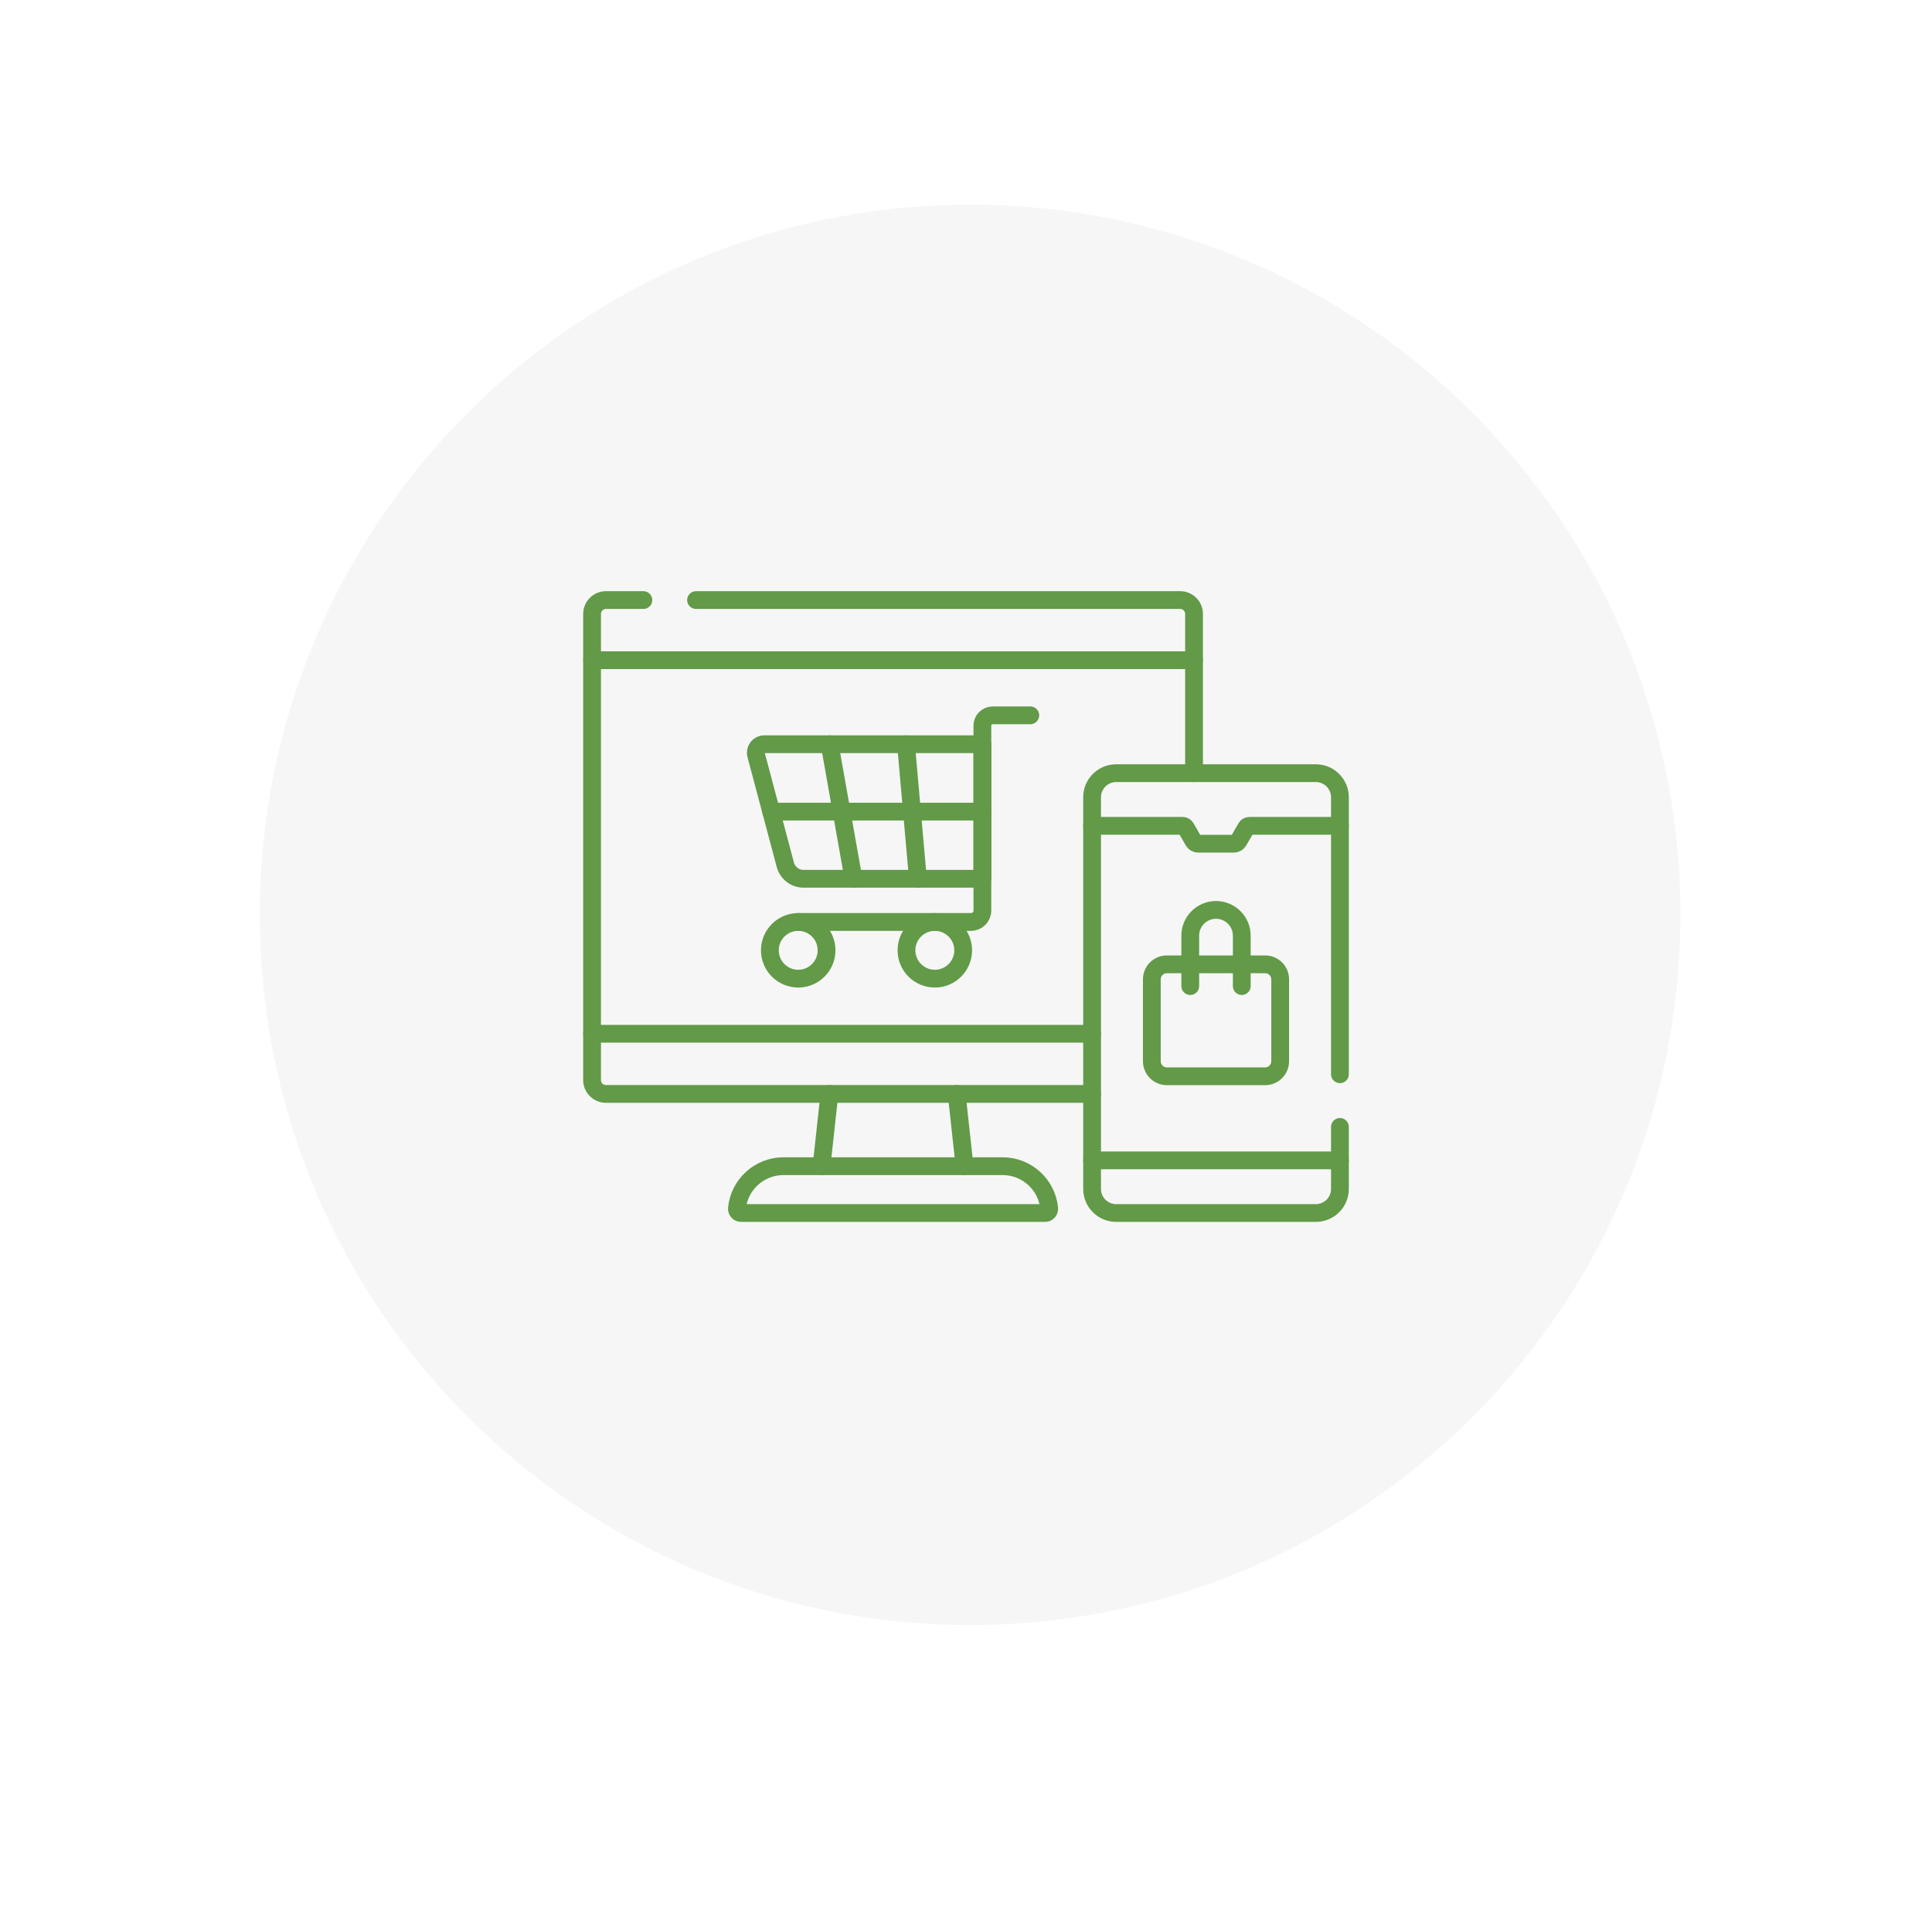 <svg width="163" height="162" viewBox="0 0 163 162" fill="none" xmlns="http://www.w3.org/2000/svg">
<g clip-path="url(#clip0_2050_2795)">
<g filter="url(#filter0_d_2050_2795)">
<path d="M151.355 77C151.355 90.845 147.258 104.378 139.583 115.89C131.907 127.401 120.997 136.373 108.233 141.671C95.469 146.97 81.423 148.356 67.872 145.655C54.322 142.954 41.875 136.288 32.105 126.498C22.336 116.709 15.683 104.236 12.987 90.657C10.291 77.079 11.675 63.004 16.962 50.213C22.248 37.422 31.202 26.49 42.689 18.798C54.177 11.106 67.682 7 81.498 7C90.672 7 99.756 8.81 108.231 12.328C116.707 15.846 124.408 21.002 130.894 27.502C137.381 34.002 142.527 41.719 146.038 50.212C149.548 58.705 151.355 67.807 151.355 77Z" fill="white"/>
</g>
<path d="M81.847 137.131C114.945 137.131 141.776 110.3 141.776 77.202C141.776 44.105 114.945 17.273 81.847 17.273C48.749 17.273 21.918 44.105 21.918 77.202C21.918 110.3 48.749 137.131 81.847 137.131Z" fill="#F6F6F6"/>
<path d="M69.977 92.312L69.311 98.41" stroke="#629A48" stroke-width="1.5" stroke-miterlimit="10" stroke-linecap="round" stroke-linejoin="round"/>
<path d="M81.378 98.41L80.713 92.312" stroke="#629A48" stroke-width="1.5" stroke-miterlimit="10" stroke-linecap="round" stroke-linejoin="round"/>
<path d="M92.137 87.235H49.952" stroke="#629A48" stroke-width="1.5" stroke-miterlimit="10" stroke-linecap="round" stroke-linejoin="round"/>
<path d="M100.738 55.714H49.952" stroke="#629A48" stroke-width="1.5" stroke-miterlimit="10" stroke-linecap="round" stroke-linejoin="round"/>
<path d="M62.521 102.362H88.171C88.38 102.362 88.54 102.18 88.519 101.972C88.324 99.973 86.638 98.41 84.587 98.41H66.105C64.054 98.41 62.368 99.973 62.173 101.972C62.152 102.18 62.312 102.362 62.521 102.362Z" stroke="#629A48" stroke-width="1.5" stroke-miterlimit="10" stroke-linecap="round" stroke-linejoin="round"/>
<path d="M58.724 50.638H99.571C100.216 50.638 100.739 51.161 100.739 51.805V65.245" stroke="#629A48" stroke-width="1.5" stroke-miterlimit="10" stroke-linecap="round" stroke-linejoin="round"/>
<path d="M54.28 50.638H51.119C50.475 50.638 49.952 51.161 49.952 51.805V91.145C49.952 91.789 50.475 92.312 51.119 92.312H92.137" stroke="#629A48" stroke-width="1.5" stroke-miterlimit="10" stroke-linecap="round" stroke-linejoin="round"/>
<path d="M92.138 97.918H113.048" stroke="#629A48" stroke-width="1.5" stroke-miterlimit="10" stroke-linecap="round" stroke-linejoin="round"/>
<path d="M113.048 69.689H105.412C105.299 69.689 105.195 69.749 105.139 69.847L104.491 70.973C104.412 71.111 104.264 71.196 104.105 71.196H101.081C100.922 71.196 100.774 71.111 100.695 70.973L100.047 69.847C99.991 69.749 99.886 69.689 99.774 69.689H92.138" stroke="#629A48" stroke-width="1.5" stroke-miterlimit="10" stroke-linecap="round" stroke-linejoin="round"/>
<path d="M113.048 90.652V67.277C113.048 66.155 112.139 65.245 111.017 65.245H94.169C93.047 65.245 92.138 66.155 92.138 67.277V100.331C92.138 101.452 93.047 102.362 94.169 102.362H111.017C112.139 102.362 113.048 101.452 113.048 100.331V95.095" stroke="#629A48" stroke-width="1.5" stroke-miterlimit="10" stroke-linecap="round" stroke-linejoin="round"/>
<path d="M67.344 77.802C66.023 77.802 64.952 78.872 64.952 80.193C64.952 81.514 66.023 82.585 67.344 82.585C68.665 82.585 69.736 81.514 69.736 80.193C69.736 78.873 68.665 77.802 67.344 77.802Z" stroke="#629A48" stroke-width="1.5" stroke-miterlimit="10" stroke-linecap="round" stroke-linejoin="round"/>
<path d="M78.87 77.802C77.549 77.802 76.478 78.872 76.478 80.193C76.478 81.514 77.549 82.585 78.87 82.585C80.191 82.585 81.262 81.514 81.262 80.193C81.262 78.873 80.191 77.802 78.87 77.802Z" stroke="#629A48" stroke-width="1.5" stroke-miterlimit="10" stroke-linecap="round" stroke-linejoin="round"/>
<path d="M67.345 77.801H81.923C82.453 77.801 82.882 77.372 82.882 76.842V61.235C82.882 60.754 83.272 60.364 83.752 60.364H86.925" stroke="#629A48" stroke-width="1.5" stroke-miterlimit="10" stroke-linecap="round" stroke-linejoin="round"/>
<path d="M82.882 74.155V62.804H64.478C64.01 62.804 63.67 63.247 63.79 63.699L66.254 72.963C66.437 73.653 67.061 74.153 67.775 74.155H82.882Z" stroke="#629A48" stroke-width="1.5" stroke-miterlimit="10" stroke-linecap="round" stroke-linejoin="round"/>
<path d="M69.995 62.804L72.004 74.147" stroke="#629A48" stroke-width="1.5" stroke-miterlimit="10" stroke-linecap="round" stroke-linejoin="round"/>
<path d="M76.439 62.804L77.443 74.161" stroke="#629A48" stroke-width="1.5" stroke-miterlimit="10" stroke-linecap="round" stroke-linejoin="round"/>
<path d="M82.882 68.489H65.065" stroke="#629A48" stroke-width="1.5" stroke-miterlimit="10" stroke-linecap="round" stroke-linejoin="round"/>
<path d="M97.179 82.645V89.553C97.179 90.255 97.747 90.823 98.448 90.823H106.737C107.438 90.823 108.006 90.255 108.006 89.553V82.645C108.006 81.944 107.438 81.375 106.737 81.375H98.448C97.747 81.375 97.179 81.944 97.179 82.645Z" stroke="#629A48" stroke-width="1.5" stroke-miterlimit="10" stroke-linecap="round" stroke-linejoin="round"/>
<path d="M100.42 83.212V78.957C100.42 77.757 101.393 76.784 102.593 76.784C103.793 76.784 104.767 77.757 104.767 78.957V83.212" stroke="#629A48" stroke-width="1.5" stroke-miterlimit="10" stroke-linecap="round" stroke-linejoin="round"/>
</g>
<defs>
<filter id="filter0_d_2050_2795" x="0.645" y="0" width="161.711" height="162" filterUnits="userSpaceOnUse" color-interpolation-filters="sRGB">
<feFlood flood-opacity="0" result="BackgroundImageFix"/>
<feColorMatrix in="SourceAlpha" type="matrix" values="0 0 0 0 0 0 0 0 0 0 0 0 0 0 0 0 0 0 127 0" result="hardAlpha"/>
<feOffset dy="4"/>
<feGaussianBlur stdDeviation="5.5"/>
<feComposite in2="hardAlpha" operator="out"/>
<feColorMatrix type="matrix" values="0 0 0 0 0 0 0 0 0 0 0 0 0 0 0 0 0 0 0.16 0"/>
<feBlend mode="normal" in2="BackgroundImageFix" result="effect1_dropShadow_2050_2795"/>
<feBlend mode="normal" in="SourceGraphic" in2="effect1_dropShadow_2050_2795" result="shape"/>
</filter>
<clipPath id="clip0_2050_2795">
<rect width="163" height="162" fill="white"/>
</clipPath>
</defs>
</svg>
